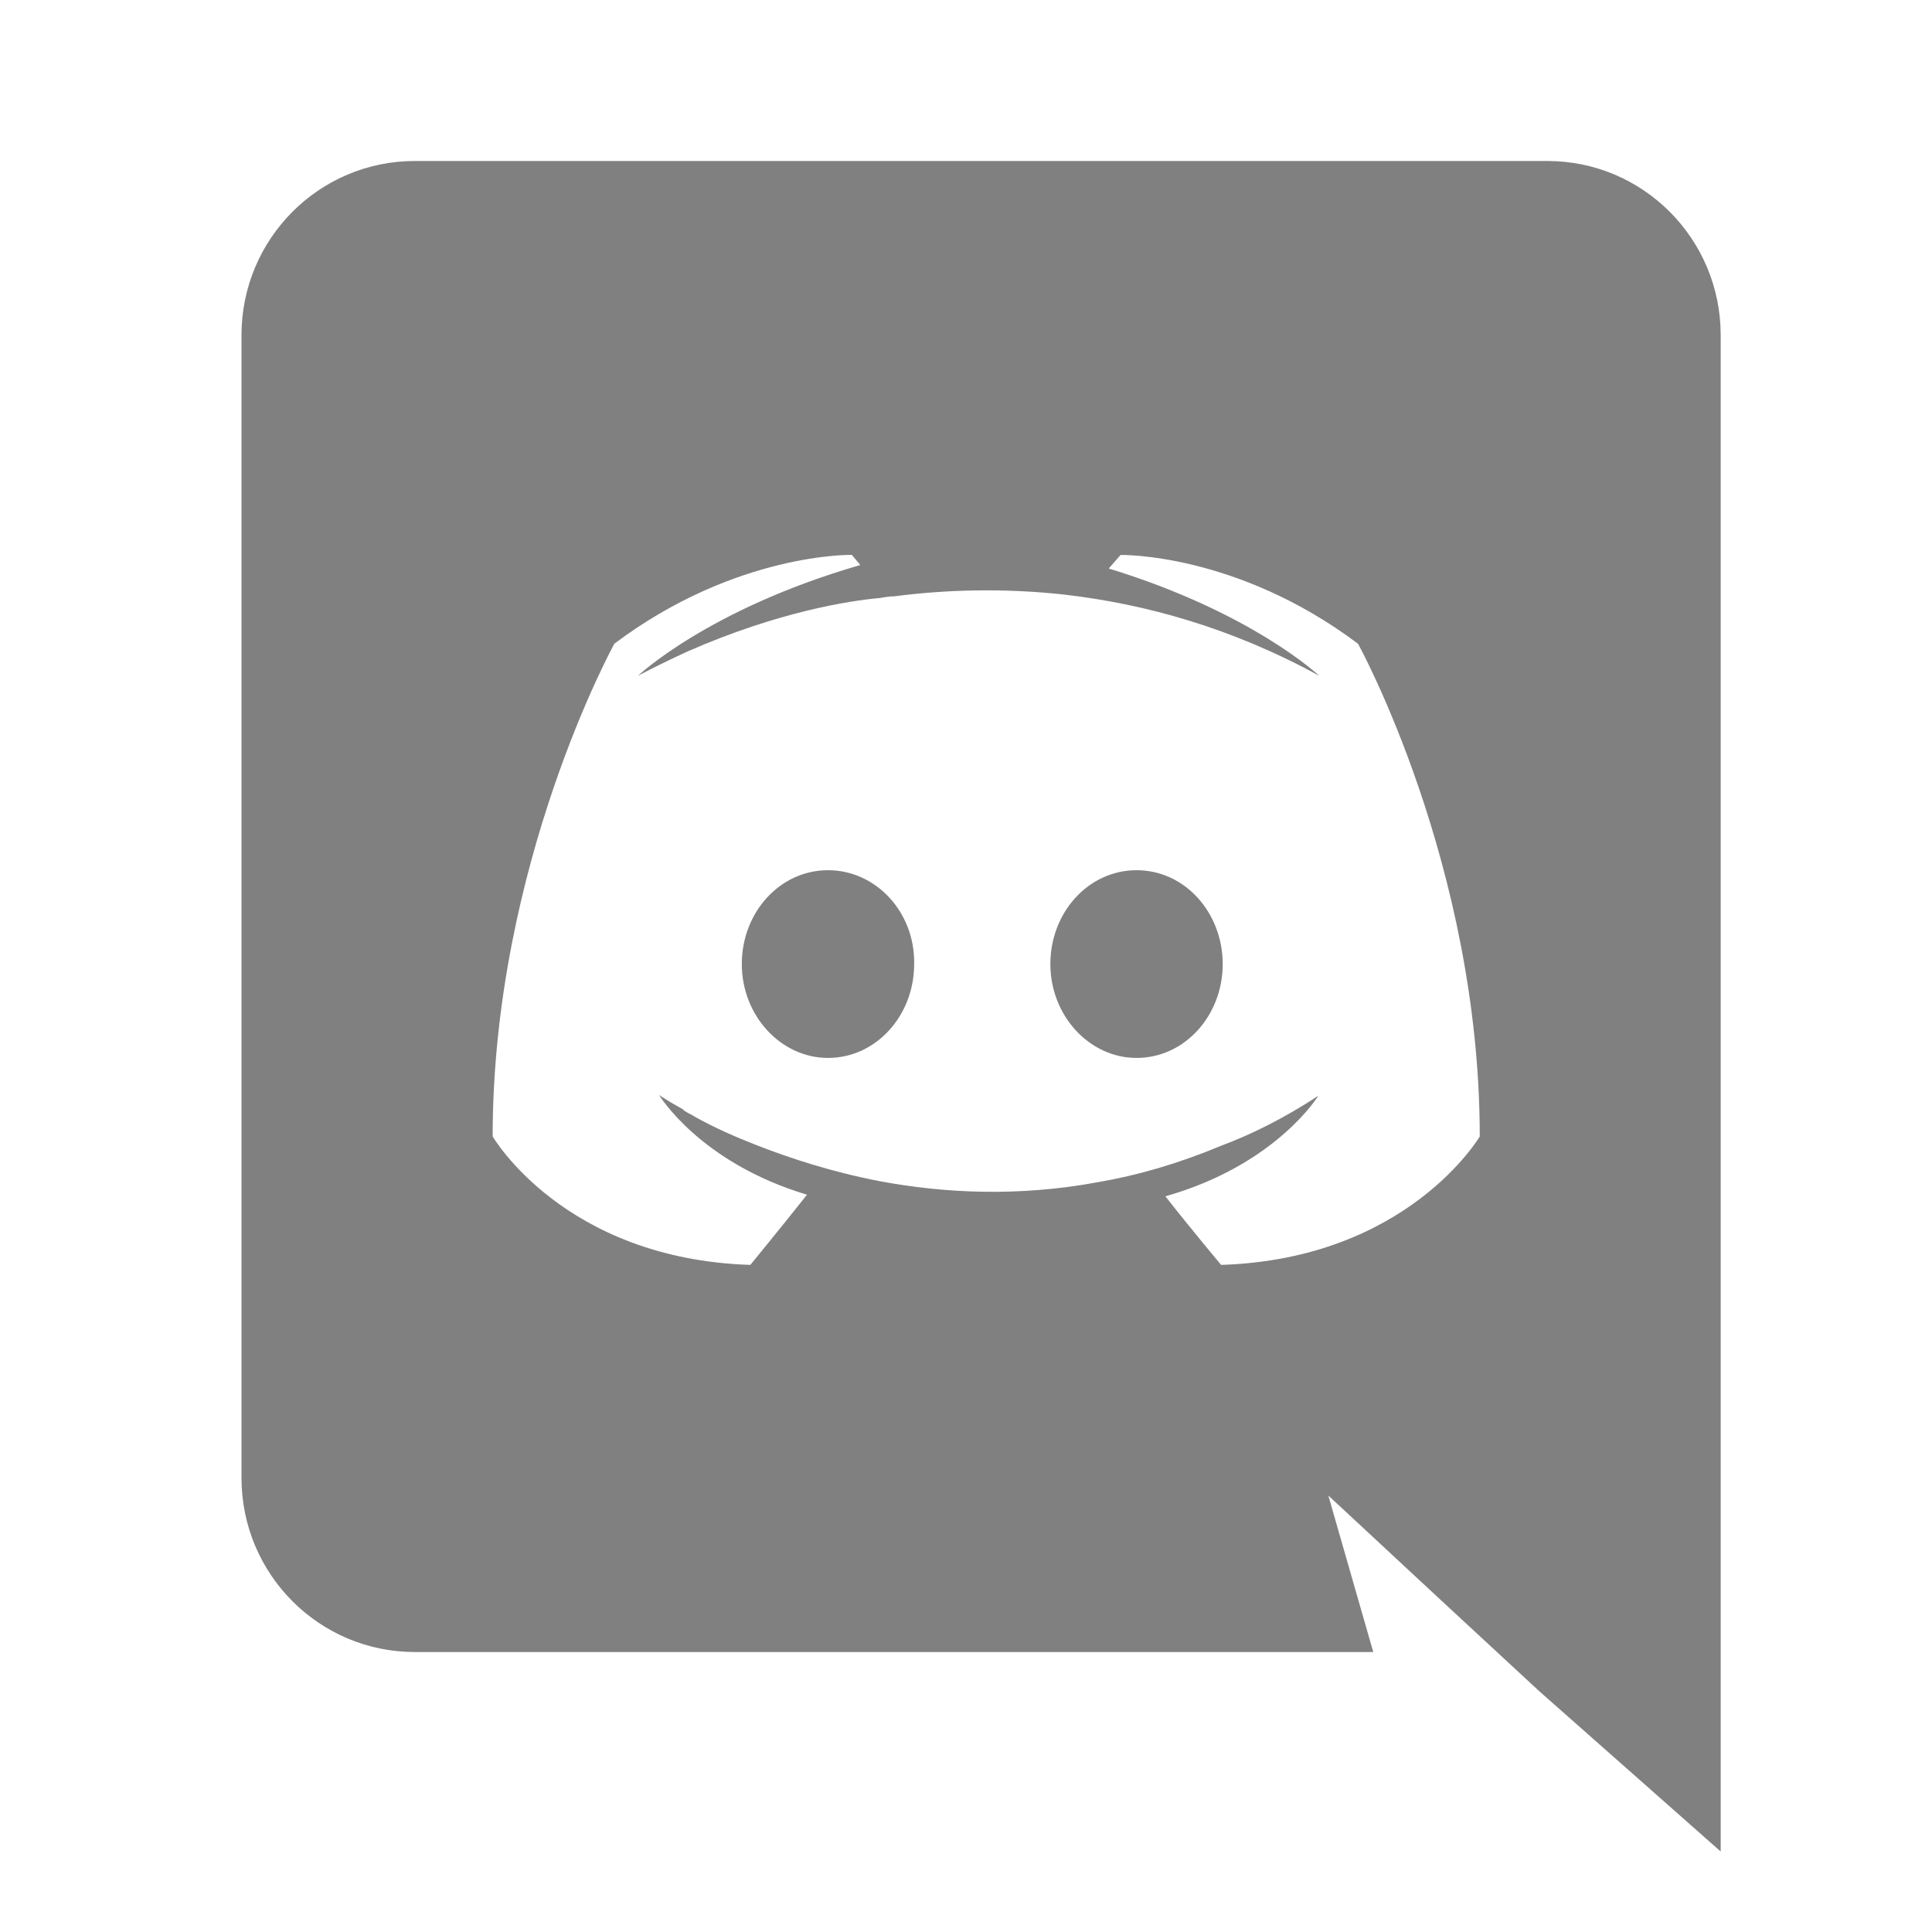 <svg width="24" height="24" viewBox="0 0 24 24" fill="none" xmlns="http://www.w3.org/2000/svg">
<path d="M10.286 10.81C9.687 10.81 9.215 11.335 9.215 11.976C9.215 12.615 9.698 13.142 10.286 13.142C10.884 13.142 11.356 12.615 11.356 11.976C11.368 11.334 10.884 10.81 10.286 10.81ZM14.119 10.81C13.52 10.81 13.048 11.335 13.048 11.976C13.048 12.615 13.531 13.142 14.119 13.142C14.717 13.142 15.189 12.615 15.189 11.976C15.188 11.334 14.717 10.81 14.119 10.81Z" fill="#808080"/>
<path d="M19.223 2H5.152C3.966 2 3 2.966 3 4.163V18.359C3 19.556 3.966 20.522 5.152 20.522H17.059L16.501 18.578L17.846 19.828L19.116 21.004L21.375 23V4.163C21.375 2.966 20.409 2 19.223 2ZM15.169 15.713C15.169 15.713 14.791 15.262 14.477 14.861C15.852 14.472 16.377 13.612 16.377 13.612C15.946 13.895 15.537 14.096 15.169 14.233C14.644 14.452 14.141 14.599 13.647 14.684C12.639 14.872 11.715 14.82 10.927 14.673C10.329 14.557 9.815 14.389 9.384 14.22C9.143 14.126 8.879 14.012 8.618 13.865C8.586 13.842 8.555 13.833 8.524 13.812C8.502 13.801 8.492 13.791 8.481 13.779C8.292 13.675 8.187 13.602 8.187 13.602C8.187 13.602 8.691 14.442 10.025 14.841C9.71 15.239 9.321 15.713 9.321 15.713C7.001 15.639 6.12 14.117 6.12 14.117C6.12 10.736 7.632 7.996 7.632 7.996C9.144 6.861 10.582 6.893 10.582 6.893L10.687 7.019C8.797 7.566 7.925 8.395 7.925 8.395C7.925 8.395 8.157 8.269 8.545 8.091C9.668 7.598 10.56 7.461 10.928 7.429C10.991 7.419 11.044 7.408 11.107 7.408C11.748 7.324 12.472 7.303 13.227 7.387C14.225 7.503 15.297 7.797 16.388 8.395C16.388 8.395 15.558 7.608 13.773 7.062L13.92 6.894C13.92 6.894 15.359 6.862 16.87 7.997C16.87 7.997 18.382 10.737 18.382 14.118C18.382 14.117 17.49 15.639 15.169 15.713Z" fill="#808080"/>
</svg>
